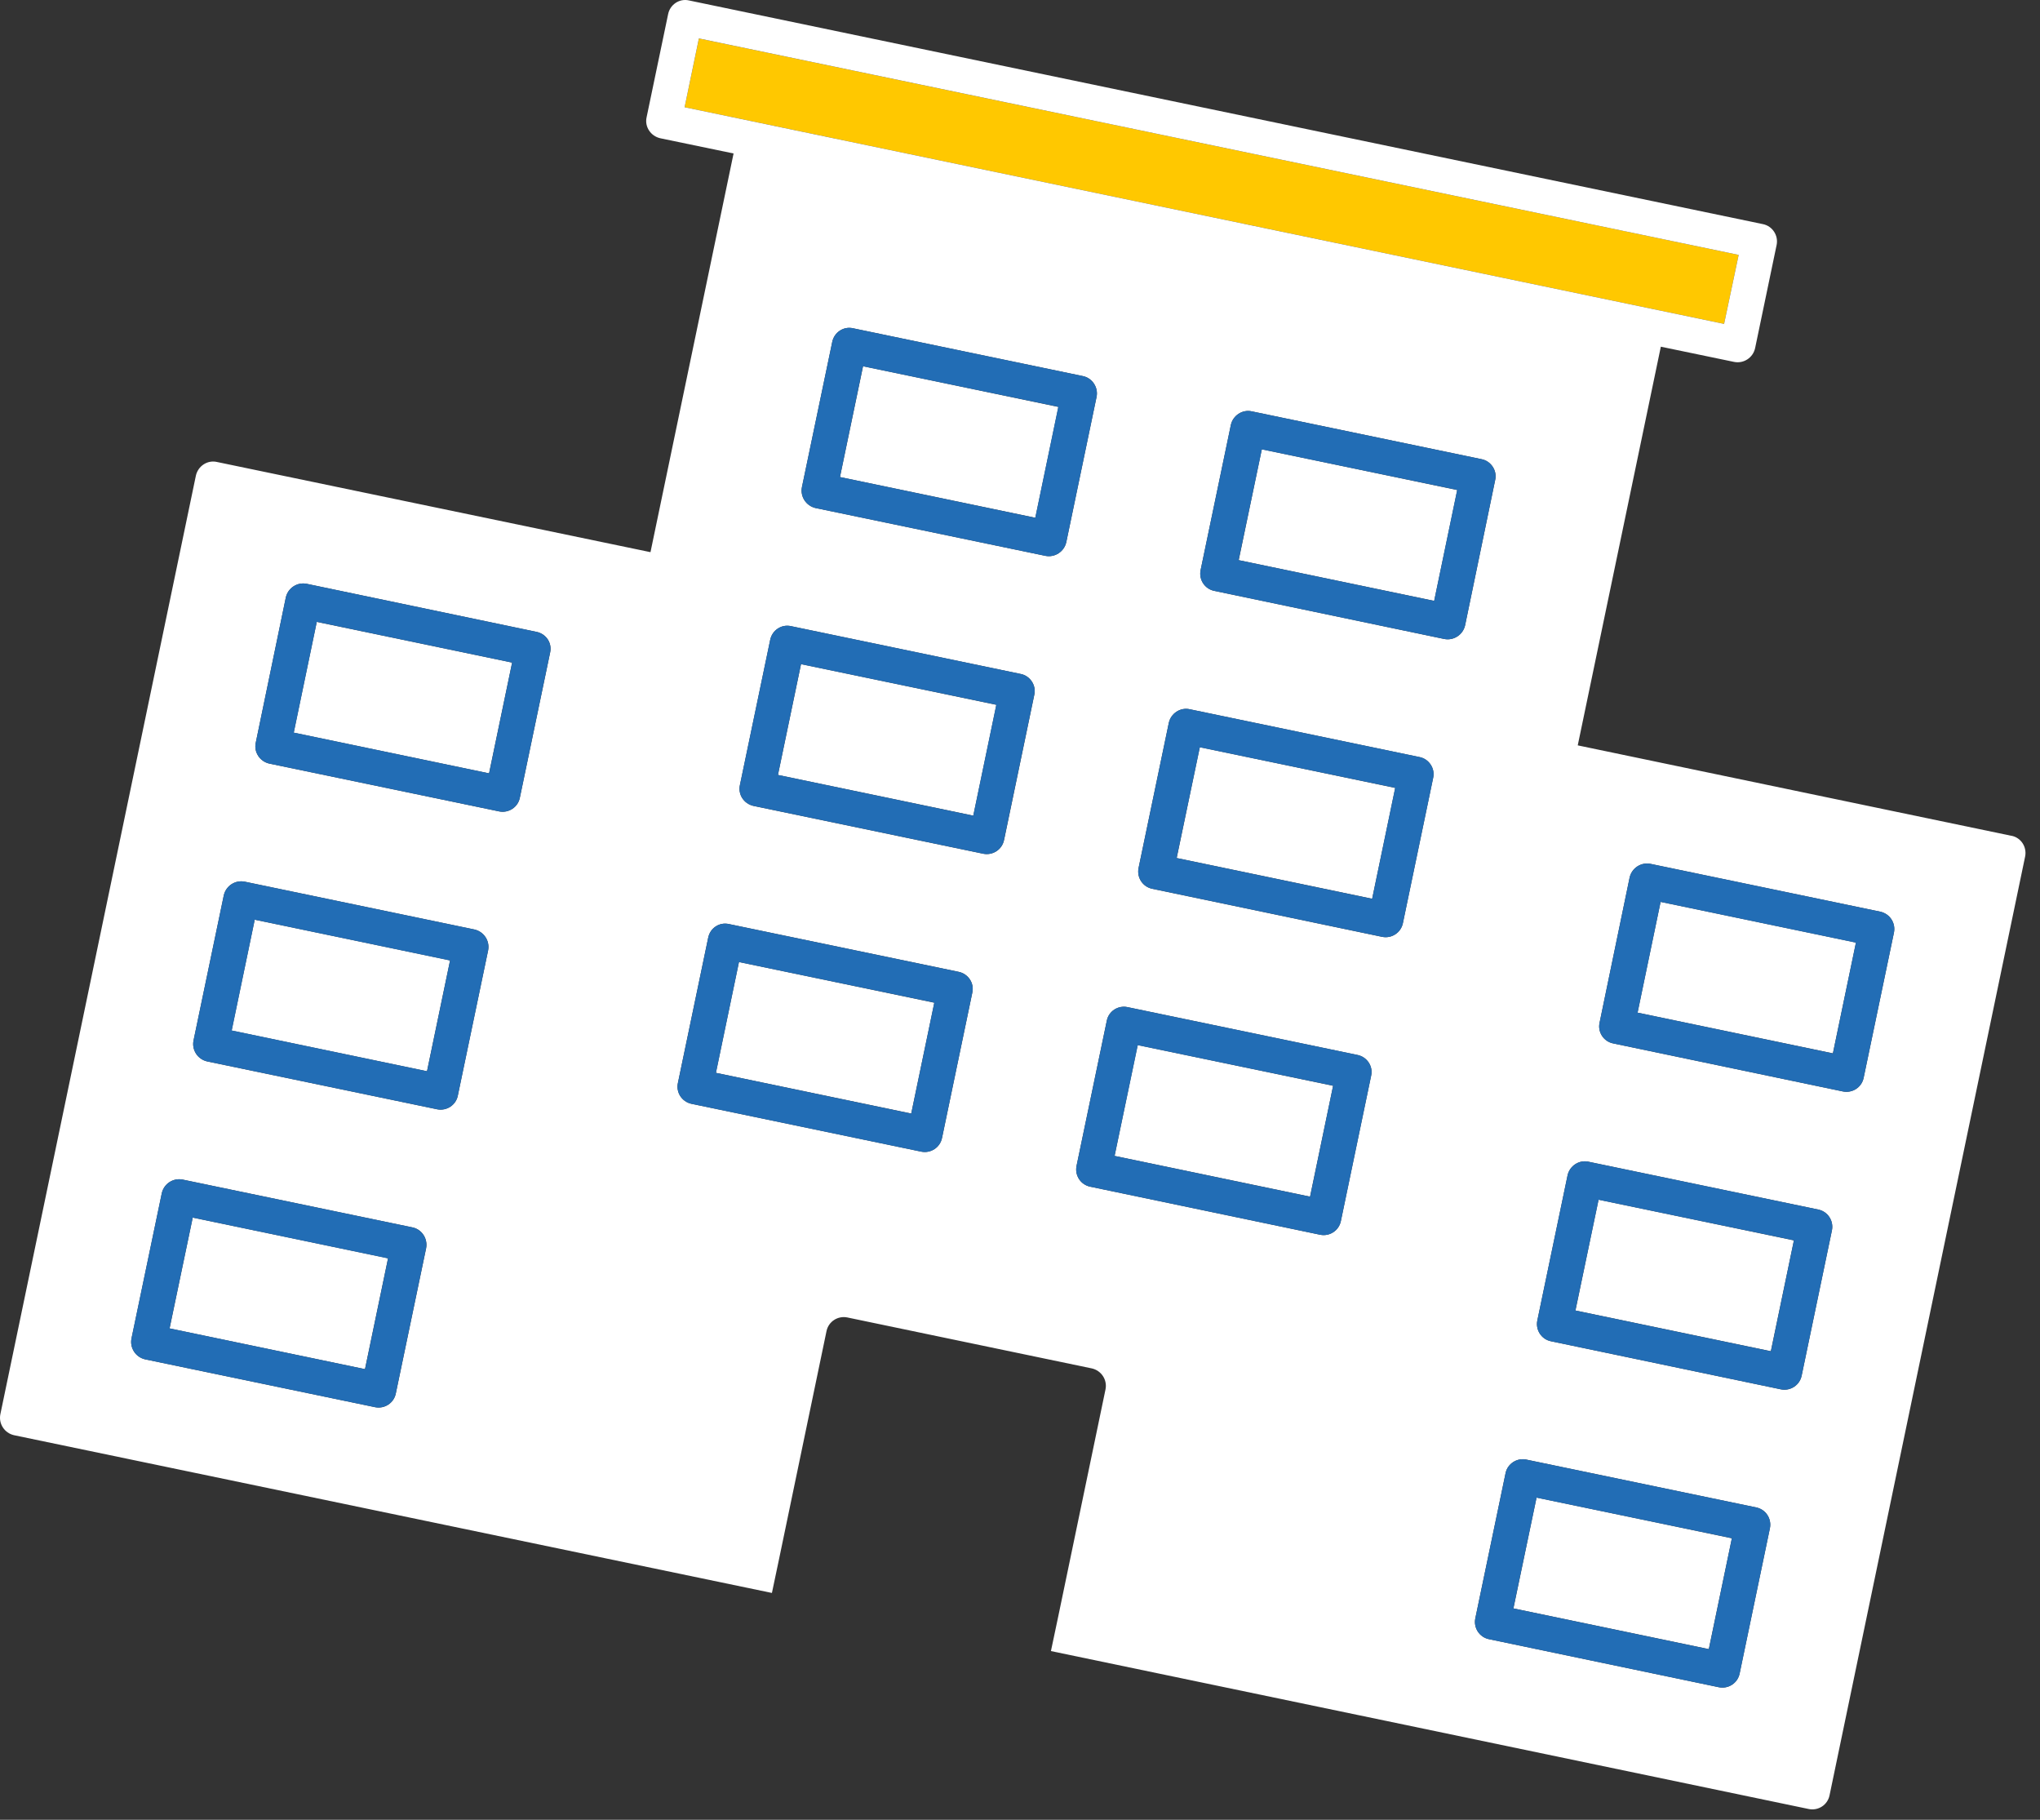 <?xml version="1.0" encoding="utf-8"?>
<svg xmlns="http://www.w3.org/2000/svg" fill="none" height="100%" overflow="visible" preserveAspectRatio="none" style="display: block;" viewBox="0 0 74 66" width="100%">
<rect x="0" y="0" width="74" height="66" fill="#333333" stroke="none"/>
<g id="Vector">
<path d="M31.307 13.283L30.469 17.302L37.556 18.778L38.393 14.759L31.307 13.283Z" fill="white"/>
<path d="M45.771 16.296L44.934 20.316L52.024 21.793L52.861 17.773L45.771 16.296Z" fill="white"/>
<path d="M29.057 24.087L28.219 28.106L35.306 29.582L36.143 25.563L29.057 24.087Z" fill="white"/>
<path d="M43.522 27.1L42.684 31.119L49.774 32.596L50.611 28.577L43.522 27.1Z" fill="white"/>
<path d="M26.805 34.891L25.968 38.91L33.054 40.386L33.892 36.367L26.805 34.891Z" fill="white"/>
<path d="M41.268 37.903L40.431 41.923L47.521 43.4L48.358 39.38L41.268 37.903Z" fill="white"/>
<path d="M60.237 32.71L59.401 36.727L66.487 38.203L67.324 34.186L60.237 32.71Z" fill="white"/>
<path d="M57.986 43.511L57.149 47.53L64.236 49.006L65.073 44.987L57.986 43.511Z" fill="white"/>
<path d="M55.737 54.315L54.899 58.334L61.986 59.81L62.823 55.791L55.737 54.315Z" fill="white"/>
<path d="M11.49 22.555L10.654 26.572L17.74 28.048L18.577 24.031L11.49 22.555Z" fill="white"/>
<path d="M9.239 33.356L8.402 37.376L15.489 38.852L16.326 34.832L9.239 33.356Z" fill="white"/>
<path d="M6.99 44.16L6.152 48.18L13.239 49.656L14.076 45.636L6.99 44.16Z" fill="white"/>
<path d="M63.069 9.245L62.541 11.747L24.834 3.889L25.353 1.395L63.069 9.245Z" fill="#FFC800"/>
<path d="M72.963 30.313L57.232 27.033L60.246 12.574L62.905 13.126C63.251 13.195 63.587 12.975 63.665 12.63L64.447 8.88C64.515 8.543 64.296 8.198 63.95 8.129L24.988 0.015C24.644 -0.062 24.306 0.166 24.236 0.512L23.455 4.254C23.378 4.599 23.606 4.936 23.95 5.014L26.61 5.566L23.596 20.026L7.865 16.754C7.521 16.677 7.183 16.905 7.106 17.249L0.013 51.292C-0.057 51.637 0.164 51.974 0.508 52.052L28.001 57.773L28.264 56.524L29.981 48.278C30.051 47.933 30.388 47.713 30.733 47.781L39.607 49.63C39.951 49.708 40.172 50.044 40.102 50.39L38.385 58.636L38.122 59.881L49.256 62.2L49.335 62.216L65.614 65.61C65.96 65.68 66.296 65.459 66.366 65.113L73.461 31.063C73.529 30.725 73.318 30.381 72.964 30.311L72.963 30.313ZM14.358 50.539C14.289 50.884 13.952 51.105 13.607 51.036L5.266 49.301C4.921 49.223 4.701 48.886 4.771 48.541L5.869 43.277C5.946 42.932 6.283 42.712 6.628 42.782L14.961 44.515C15.306 44.585 15.526 44.93 15.457 45.275L14.358 50.539ZM16.608 39.735C16.539 40.08 16.202 40.3 15.857 40.232L7.516 38.496C7.171 38.419 6.951 38.082 7.02 37.737L8.118 32.472C8.196 32.128 8.532 31.908 8.878 31.977L17.21 33.711C17.555 33.789 17.775 34.125 17.706 34.471L16.607 39.735L16.608 39.735ZM18.857 28.932C18.788 29.277 18.451 29.497 18.105 29.428L9.765 27.693C9.428 27.616 9.2 27.279 9.278 26.934L10.368 21.669C10.445 21.325 10.782 21.104 11.127 21.174L19.459 22.916C19.813 22.986 20.033 23.323 19.956 23.667L18.857 28.932ZM24.834 3.889L25.352 1.394L63.069 9.245L62.541 11.747L24.834 3.889ZM34.171 41.271C34.101 41.616 33.764 41.837 33.419 41.768L25.078 40.032C24.734 39.955 24.514 39.618 24.591 39.274L25.689 34.009C25.76 33.656 26.097 33.436 26.441 33.513L34.774 35.246C35.119 35.316 35.347 35.653 35.271 35.998L34.172 41.27L34.171 41.271ZM36.421 30.467C36.351 30.812 36.014 31.032 35.669 30.964L27.336 29.23C26.984 29.152 26.764 28.815 26.841 28.47L27.939 23.206C28.009 22.861 28.346 22.633 28.691 22.709L37.032 24.445C37.369 24.513 37.596 24.859 37.52 25.195L36.422 30.468L36.421 30.467ZM38.679 19.664C38.601 20.009 38.264 20.229 37.919 20.159L29.586 18.426C29.242 18.348 29.021 18.011 29.09 17.666L30.189 12.402C30.258 12.057 30.596 11.828 30.94 11.905L39.281 13.64C39.626 13.71 39.846 14.055 39.778 14.392L38.679 19.664ZM48.639 44.285C48.569 44.63 48.232 44.851 47.887 44.782L39.547 43.039C39.202 42.969 38.981 42.632 39.05 42.287L40.149 37.015C40.219 36.67 40.563 36.45 40.908 36.528L49.241 38.261C49.586 38.331 49.814 38.668 49.737 39.013L48.639 44.285ZM50.889 33.481C50.819 33.826 50.482 34.047 50.137 33.978L41.797 32.235C41.452 32.165 41.231 31.828 41.3 31.483L42.399 26.211C42.476 25.874 42.813 25.646 43.158 25.723L51.498 27.459C51.836 27.528 52.063 27.873 51.987 28.21L50.889 33.481ZM53.146 22.678C53.069 23.023 52.732 23.243 52.387 23.174L44.048 21.43C43.703 21.361 43.482 21.024 43.551 20.679L44.65 15.406C44.727 15.07 45.064 14.842 45.409 14.919L53.749 16.655C54.087 16.724 54.314 17.069 54.238 17.405L53.146 22.678ZM63.104 60.696C63.034 61.041 62.697 61.262 62.352 61.193L54.012 59.45C53.667 59.38 53.447 59.043 53.515 58.698L54.614 53.426C54.683 53.089 55.029 52.861 55.373 52.938L63.706 54.672C64.051 54.742 64.271 55.079 64.203 55.424L63.104 60.696ZM65.354 49.892C65.284 50.237 64.947 50.458 64.602 50.389L56.262 48.645C55.917 48.576 55.697 48.239 55.765 47.894L56.864 42.621C56.941 42.285 57.279 42.057 57.623 42.134L65.956 43.868C66.301 43.938 66.521 44.274 66.453 44.62L65.354 49.892ZM67.603 39.089C67.534 39.434 67.197 39.654 66.852 39.585L58.513 37.842C58.176 37.773 57.947 37.436 58.024 37.091L59.114 31.826C59.192 31.482 59.529 31.261 59.874 31.331L68.207 33.065C68.559 33.143 68.771 33.479 68.702 33.824L67.603 39.089Z" fill="white"/>
<path d="M39.281 13.64L30.94 11.905C30.596 11.827 30.258 12.056 30.189 12.402L29.09 17.666C29.021 18.011 29.241 18.348 29.586 18.426L37.919 20.159C38.264 20.229 38.601 20.009 38.679 19.664L39.778 14.392C39.846 14.055 39.627 13.71 39.281 13.64ZM37.553 18.78L30.469 17.301L31.304 13.284L38.389 14.754L37.553 18.78Z" fill="#226DB5"/>
<path d="M53.749 16.655L45.409 14.919C45.064 14.842 44.727 15.07 44.65 15.406L43.551 20.679C43.481 21.024 43.702 21.361 44.048 21.43L52.387 23.174C52.732 23.243 53.069 23.023 53.146 22.678L54.237 17.405C54.314 17.069 54.087 16.724 53.749 16.655ZM52.023 21.794L44.93 20.315L45.773 16.298L52.858 17.769L52.023 21.794Z" fill="#226DB5"/>
<path d="M37.03 24.444L28.69 22.708C28.345 22.631 28.008 22.859 27.938 23.205L26.84 28.469C26.762 28.814 26.983 29.151 27.335 29.229L35.668 30.963C36.013 31.032 36.35 30.812 36.419 30.466L37.518 25.194C37.595 24.857 37.368 24.512 37.029 24.443L37.03 24.444ZM35.304 29.584L28.22 28.105L29.055 24.088L36.14 25.559L35.304 29.584Z" fill="#226DB5"/>
<path d="M51.5 27.458L43.159 25.723C42.815 25.645 42.477 25.873 42.4 26.21L41.301 31.482C41.232 31.827 41.452 32.164 41.798 32.234L50.138 33.977C50.483 34.047 50.82 33.826 50.89 33.48L51.989 28.208C52.065 27.872 51.838 27.527 51.5 27.458ZM49.774 32.599L42.681 31.119L43.524 27.102L50.609 28.573L49.774 32.599Z" fill="#226DB5"/>
<path d="M34.774 35.247L26.442 33.514C26.097 33.436 25.76 33.656 25.69 34.01L24.592 39.275C24.514 39.619 24.734 39.956 25.079 40.033L33.419 41.769C33.765 41.838 34.102 41.618 34.171 41.272L35.27 36C35.348 35.655 35.119 35.318 34.773 35.248L34.774 35.247ZM33.055 40.389L25.971 38.91L26.806 34.892L33.891 36.363L33.055 40.389Z" fill="#226DB5"/>
<path d="M49.242 38.261L40.909 36.528C40.565 36.45 40.22 36.67 40.15 37.015L39.051 42.287C38.982 42.633 39.202 42.969 39.548 43.039L47.888 44.782C48.233 44.852 48.57 44.632 48.64 44.285L49.739 39.013C49.816 38.669 49.588 38.331 49.242 38.261ZM47.523 43.403L40.431 41.923L41.273 37.906L48.358 39.377L47.523 43.403Z" fill="#226DB5"/>
<path d="M68.207 33.065L59.874 31.331C59.529 31.261 59.192 31.482 59.114 31.826L58.024 37.091C57.946 37.436 58.175 37.773 58.513 37.842L66.852 39.585C67.197 39.655 67.534 39.435 67.603 39.089L68.702 33.824C68.771 33.479 68.559 33.143 68.207 33.065ZM66.488 38.206L59.404 36.727L60.238 32.71L67.322 34.188L66.488 38.206Z" fill="#226DB5"/>
<path d="M65.956 43.868L57.623 42.134C57.279 42.057 56.941 42.285 56.864 42.621L55.765 47.894C55.696 48.239 55.916 48.576 56.262 48.645L64.602 50.389C64.947 50.458 65.284 50.238 65.354 49.892L66.453 44.62C66.522 44.275 66.302 43.938 65.956 43.868ZM64.239 49.009L57.146 47.53L57.989 43.513L65.074 44.984L64.239 49.009Z" fill="#226DB5"/>
<path d="M63.707 54.672L55.374 52.939C55.029 52.861 54.684 53.089 54.615 53.426L53.516 58.698C53.447 59.043 53.667 59.38 54.013 59.45L62.353 61.193C62.698 61.263 63.035 61.042 63.105 60.696L64.204 55.424C64.273 55.079 64.053 54.742 63.707 54.672ZM61.988 59.813L54.896 58.334L55.738 54.317L62.823 55.788L61.988 59.813Z" fill="#226DB5"/>
<path d="M19.459 22.916L11.127 21.174C10.782 21.104 10.445 21.325 10.368 21.669L9.278 26.934C9.2 27.279 9.428 27.616 9.765 27.693L18.105 29.428C18.451 29.498 18.788 29.278 18.857 28.932L19.955 23.667C20.033 23.323 19.812 22.986 19.458 22.916L19.459 22.916ZM17.742 28.049L10.658 26.57L11.492 22.553L18.577 24.031L17.742 28.049Z" fill="#226DB5"/>
<path d="M17.21 33.711L8.878 31.977C8.532 31.908 8.196 32.128 8.118 32.472L7.02 37.737C6.95 38.082 7.171 38.419 7.516 38.496L15.857 40.232C16.202 40.301 16.538 40.081 16.608 39.735L17.706 34.471C17.775 34.125 17.555 33.789 17.21 33.711ZM15.491 38.852L8.407 37.373L9.241 33.356L16.326 34.835L15.491 38.852Z" fill="#226DB5"/>
<path d="M14.96 44.515L6.627 42.782C6.282 42.712 5.945 42.932 5.868 43.277L4.769 48.541C4.7 48.886 4.92 49.223 5.265 49.301L13.605 51.036C13.95 51.105 14.287 50.885 14.357 50.539L15.455 45.275C15.525 44.93 15.305 44.585 14.959 44.515L14.96 44.515ZM13.242 49.657L6.15 48.177L6.992 44.16L14.077 45.639L13.242 49.657Z" fill="#226DB5"/>
</g>
</svg>
